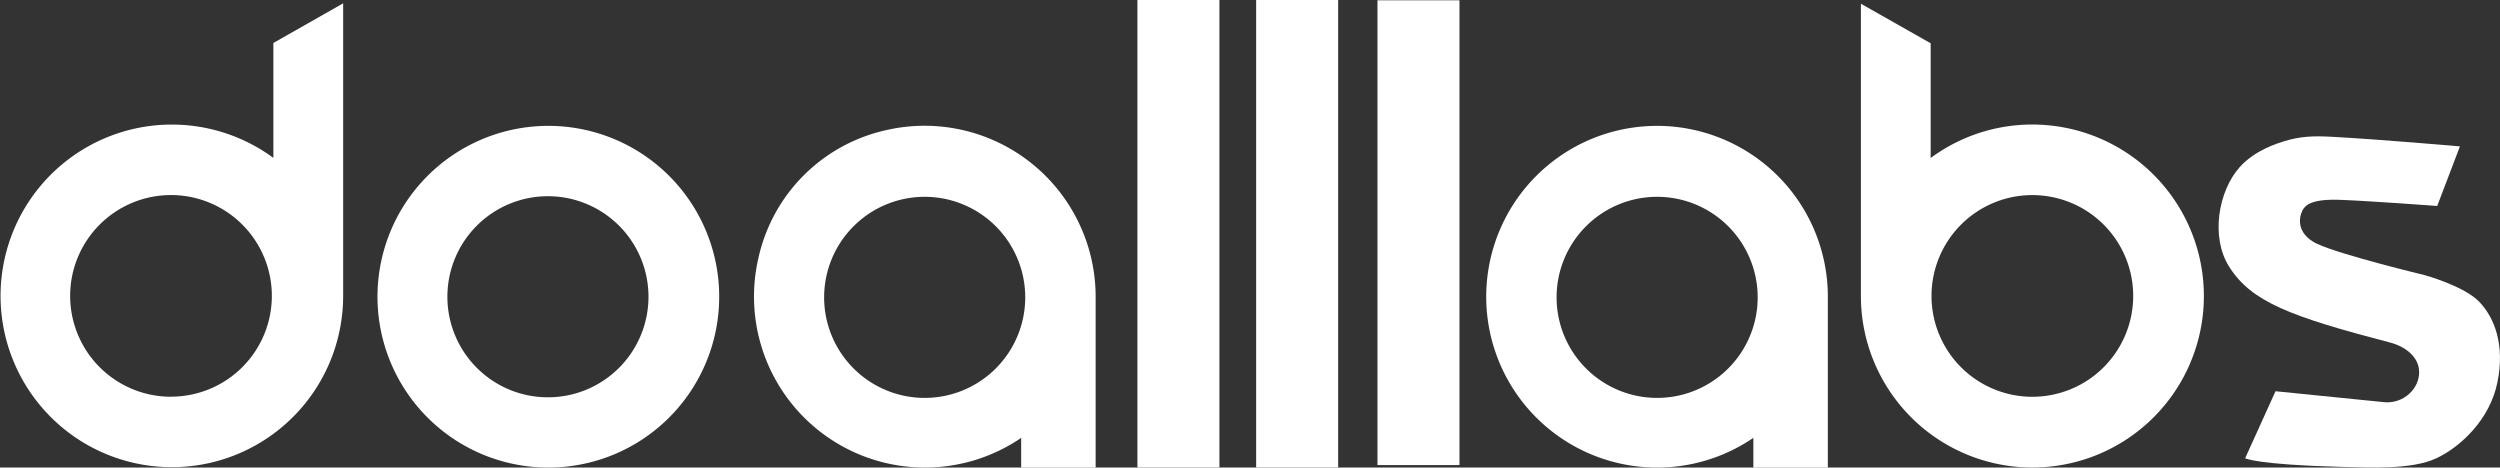 <svg id="Layer_1" data-name="Layer 1" xmlns="http://www.w3.org/2000/svg" viewBox="0 0 671.34 125.55"><rect x="0" y="0" width="671.34" height="125.55" fill="#333333" stroke="none"/><defs><style>.cls-1,.cls-2{fill:#fff;}.cls-1{fill-rule:evenodd;}</style></defs><path class="cls-1" d="M73.41,11.54V42.4A46,46,0,1,0,92.15,79.47V.89Zm-27.48,95A27.08,27.08,0,1,1,73,79.43,27.07,27.07,0,0,1,45.93,106.52Z"/><path class="cls-2" d="M549.53,33.6a45.87,45.87,0,0,0-31.08,8.83V11.62L499.72,1V79.5a46.05,46.05,0,1,0,49.81-45.9Zm-3.76,72.95a27.08,27.08,0,1,1,27.07-27.08A27.08,27.08,0,0,1,545.77,106.55Z"/><path class="cls-1" d="M147.25,33.8a45.88,45.88,0,1,0,45.88,45.87A45.87,45.87,0,0,0,147.25,33.8Zm-.11,72.89a27,27,0,1,1,27-27A27,27,0,0,1,147.14,106.69Z"/><path class="cls-2" d="M238.09,34.92a45.12,45.12,0,0,0-34.46,34.52,45.9,45.9,0,0,0,70.59,48.15v8h20V79.67A45.93,45.93,0,0,0,238.09,34.92Zm10.22,71.93a27,27,0,1,1,27-27A27,27,0,0,1,248.31,106.85Z"/><path class="cls-1" d="M445,33.8a45.88,45.88,0,1,0,25.84,83.78v8h20V79.68A45.87,45.87,0,0,0,445,33.8Zm0,73.05a27,27,0,1,1,27-27A27,27,0,0,1,445,106.85Z"/><rect class="cls-2" x="305.44" width="22.02" height="125.55"/><rect class="cls-2" x="369.9" y="0.08" width="22.02" height="124.81"/><rect class="cls-2" x="337.32" width="22.02" height="125.55"/><path class="cls-2" d="M670.65,102.65c-2,10-9.91,17.37-16.44,20.43s-17.64,2.5-25.6,2.29c-22.57-.58-25.71-2.31-25.71-2.31l8.16-18L640.25,108c5.21.48,9.47-3.66,9.38-8.16-.07-3.91-3.54-6.75-7.86-7.87C615.1,85,604.58,81.09,598.61,71.62c-5-7.86-3-20.29,2.91-26.83,4-4.42,9.86-6.24,11.74-6.83,4.39-1.37,7.94-1.5,12.9-1.23,13.25.72,34.42,2.58,34.42,2.58l-6.1,16S637,54,628.62,53.67s-10,1.56-10.69,3.73c-1.09,3.43.73,6.44,4.36,8.1,6.45,3,28.78,8.37,28.78,8.37s10.67,2.92,14.75,7.22S672.69,92.65,670.65,102.65Z"/></svg>